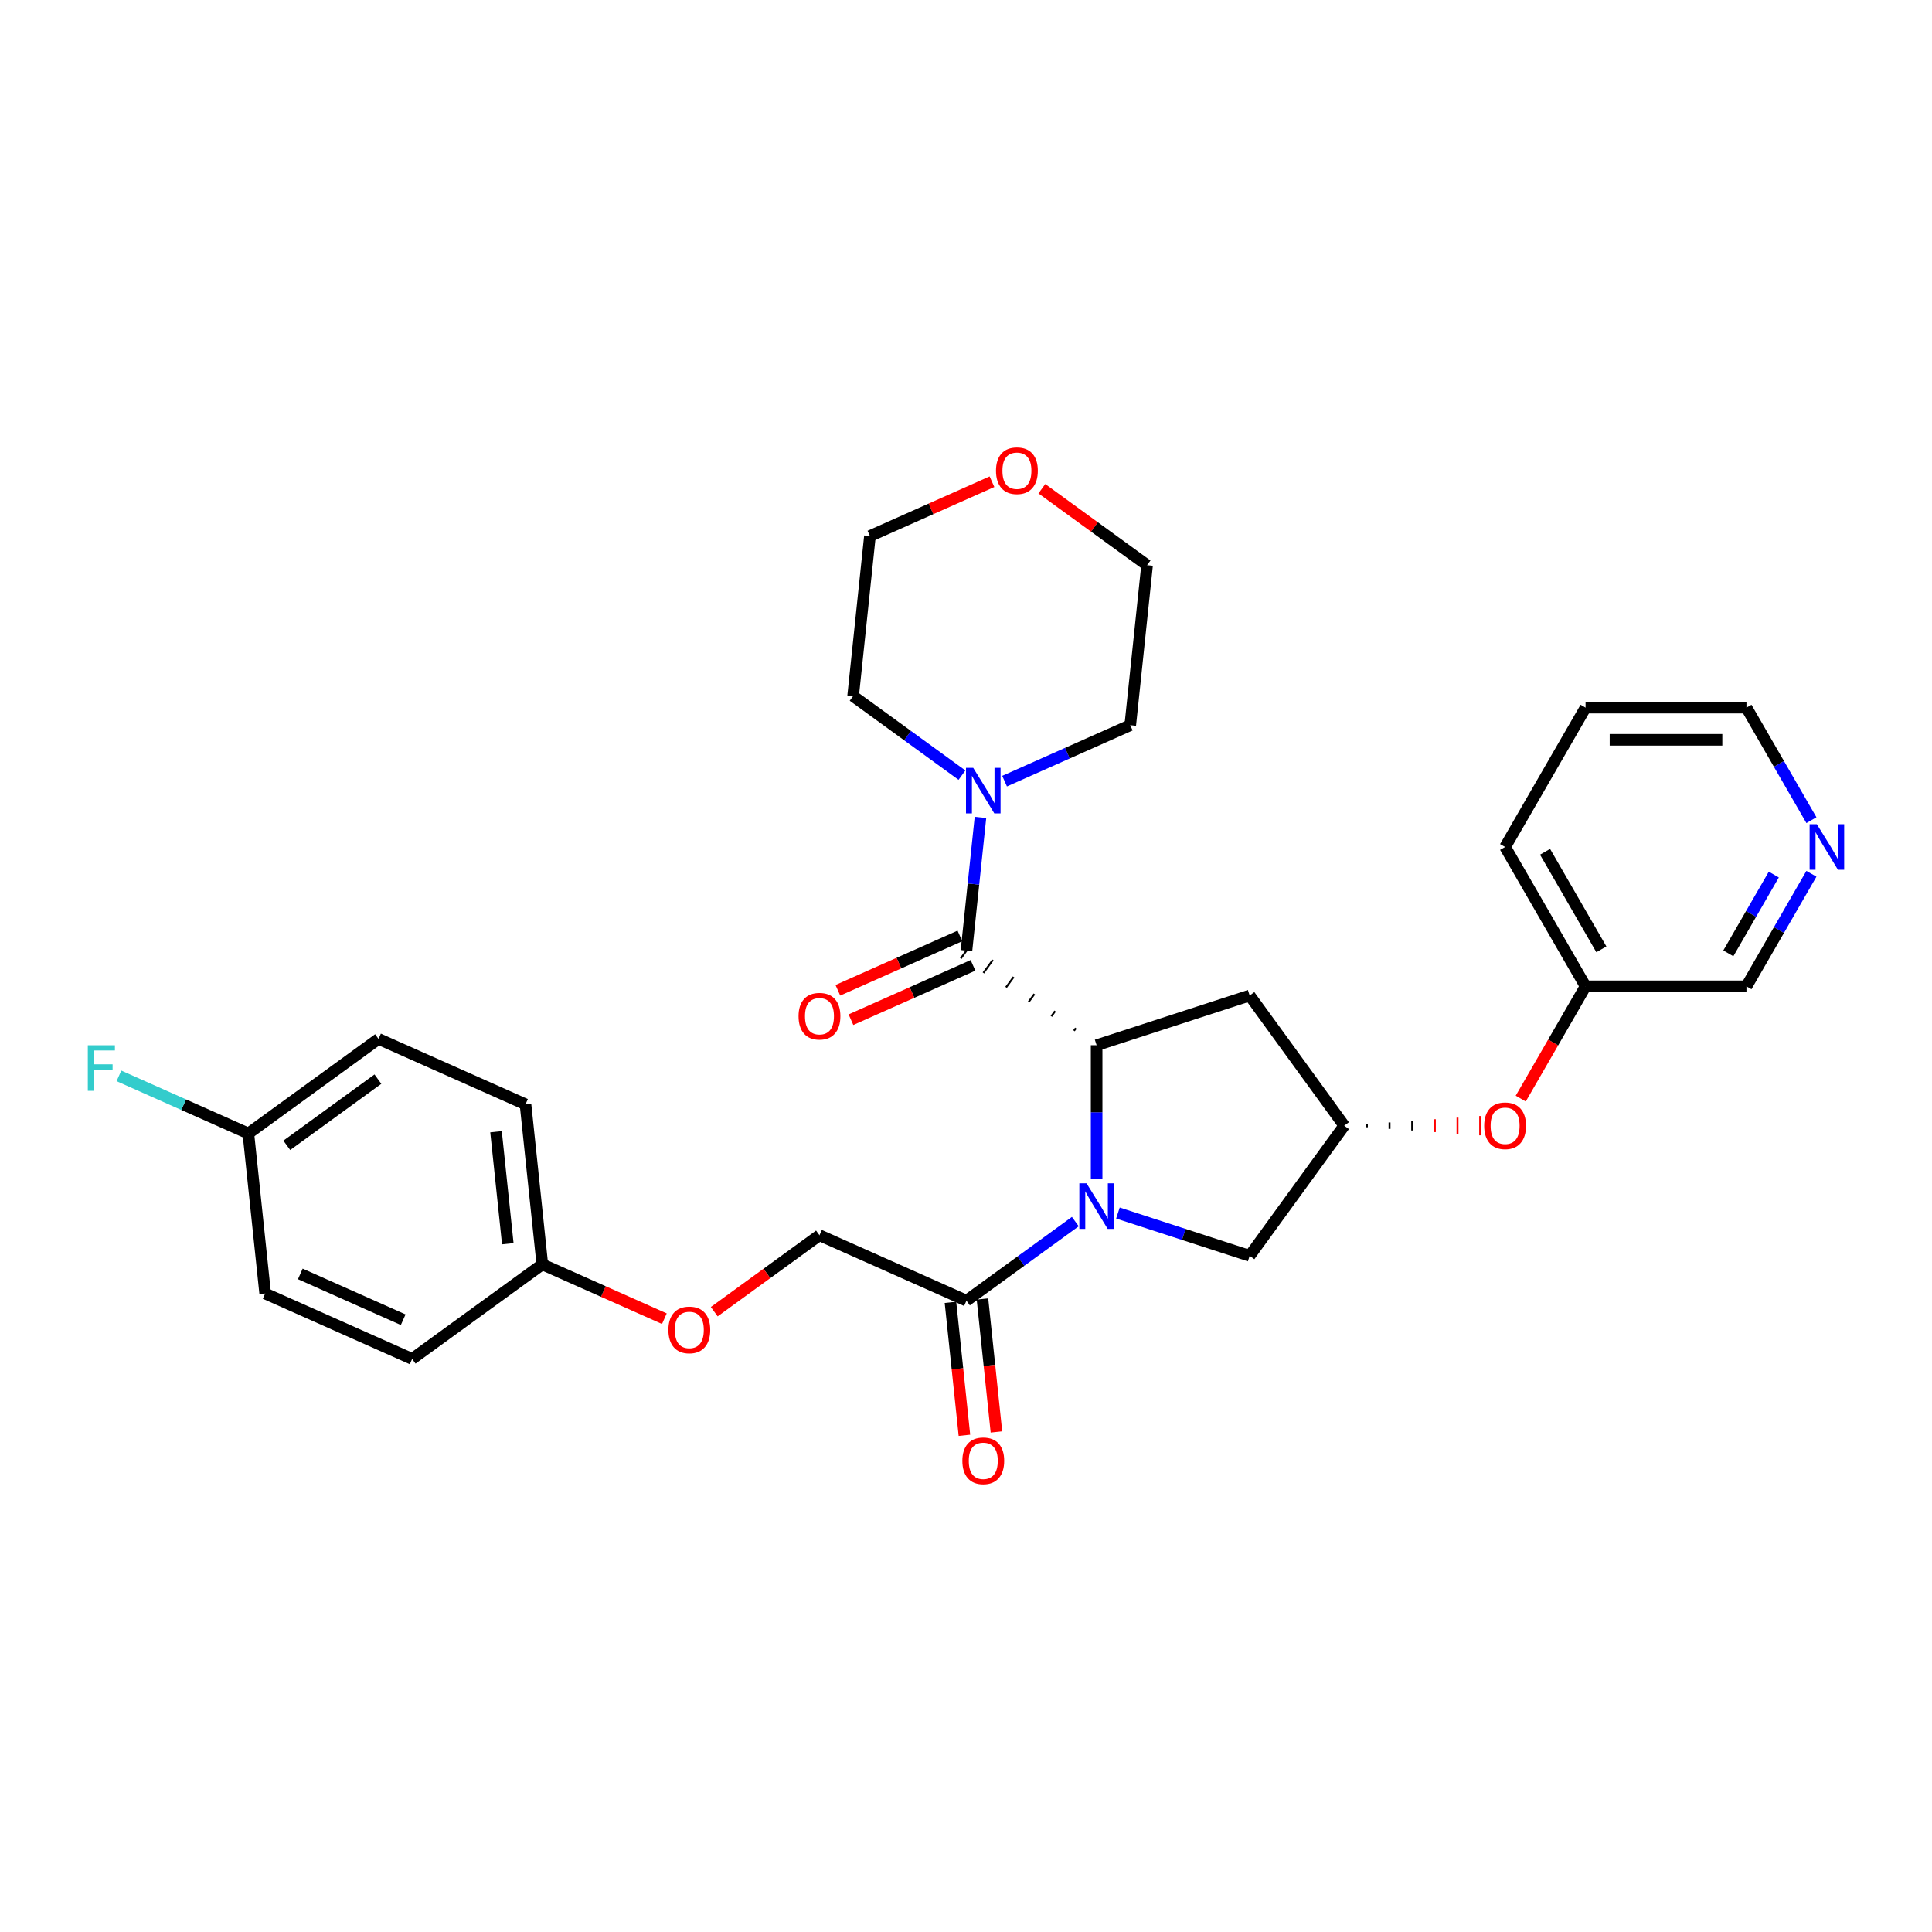 <?xml version='1.0' encoding='iso-8859-1'?>
<svg version='1.1' baseProfile='full'
              xmlns='http://www.w3.org/2000/svg'
                      xmlns:rdkit='http://www.rdkit.org/xml'
                      xmlns:xlink='http://www.w3.org/1999/xlink'
                  xml:space='preserve'
width='1000px' height='1000px' viewBox='0 0 1000 1000'>
<!-- END OF HEADER -->
<rect style='opacity:1.0;fill:#FFFFFF;stroke:none' width='1000' height='1000' x='0' y='0'> </rect>
<path class='bond-0' d='M 567.611,610.405 L 567.611,575.702' style='fill:none;fill-rule:evenodd;stroke:#0000FF;stroke-width:6px;stroke-linecap:butt;stroke-linejoin:miter;stroke-opacity:1' />
<path class='bond-0' d='M 567.611,575.702 L 567.611,541' style='fill:none;fill-rule:evenodd;stroke:#000000;stroke-width:6px;stroke-linecap:butt;stroke-linejoin:miter;stroke-opacity:1' />
<path class='bond-1' d='M 556.585,632.29 L 528.411,652.76' style='fill:none;fill-rule:evenodd;stroke:#0000FF;stroke-width:6px;stroke-linecap:butt;stroke-linejoin:miter;stroke-opacity:1' />
<path class='bond-1' d='M 528.411,652.76 L 500.237,673.229' style='fill:none;fill-rule:evenodd;stroke:#000000;stroke-width:6px;stroke-linecap:butt;stroke-linejoin:miter;stroke-opacity:1' />
<path class='bond-2' d='M 578.637,627.862 L 612.726,638.938' style='fill:none;fill-rule:evenodd;stroke:#0000FF;stroke-width:6px;stroke-linecap:butt;stroke-linejoin:miter;stroke-opacity:1' />
<path class='bond-2' d='M 612.726,638.938 L 646.814,650.014' style='fill:none;fill-rule:evenodd;stroke:#000000;stroke-width:6px;stroke-linecap:butt;stroke-linejoin:miter;stroke-opacity:1' />
<path class='bond-3' d='M 556.871,532.168 L 555.892,533.515' style='fill:none;fill-rule:evenodd;stroke:#000000;stroke-width:1.0px;stroke-linecap:butt;stroke-linejoin:miter;stroke-opacity:1' />
<path class='bond-3' d='M 546.132,523.336 L 544.174,526.031' style='fill:none;fill-rule:evenodd;stroke:#000000;stroke-width:1.0px;stroke-linecap:butt;stroke-linejoin:miter;stroke-opacity:1' />
<path class='bond-3' d='M 535.392,514.504 L 532.455,518.546' style='fill:none;fill-rule:evenodd;stroke:#000000;stroke-width:1.0px;stroke-linecap:butt;stroke-linejoin:miter;stroke-opacity:1' />
<path class='bond-3' d='M 524.653,505.672 L 520.737,511.062' style='fill:none;fill-rule:evenodd;stroke:#000000;stroke-width:1.0px;stroke-linecap:butt;stroke-linejoin:miter;stroke-opacity:1' />
<path class='bond-3' d='M 513.913,496.84 L 509.018,503.577' style='fill:none;fill-rule:evenodd;stroke:#000000;stroke-width:1.0px;stroke-linecap:butt;stroke-linejoin:miter;stroke-opacity:1' />
<path class='bond-3' d='M 503.174,488.007 L 497.3,496.092' style='fill:none;fill-rule:evenodd;stroke:#000000;stroke-width:1.0px;stroke-linecap:butt;stroke-linejoin:miter;stroke-opacity:1' />
<path class='bond-4' d='M 567.611,541 L 646.814,515.265' style='fill:none;fill-rule:evenodd;stroke:#000000;stroke-width:6px;stroke-linecap:butt;stroke-linejoin:miter;stroke-opacity:1' />
<path class='bond-5' d='M 500.237,492.05 L 503.86,457.576' style='fill:none;fill-rule:evenodd;stroke:#000000;stroke-width:6px;stroke-linecap:butt;stroke-linejoin:miter;stroke-opacity:1' />
<path class='bond-5' d='M 503.86,457.576 L 507.484,423.101' style='fill:none;fill-rule:evenodd;stroke:#0000FF;stroke-width:6px;stroke-linecap:butt;stroke-linejoin:miter;stroke-opacity:1' />
<path class='bond-6' d='M 496.849,484.442 L 465.264,498.505' style='fill:none;fill-rule:evenodd;stroke:#000000;stroke-width:6px;stroke-linecap:butt;stroke-linejoin:miter;stroke-opacity:1' />
<path class='bond-6' d='M 465.264,498.505 L 433.679,512.567' style='fill:none;fill-rule:evenodd;stroke:#FF0000;stroke-width:6px;stroke-linecap:butt;stroke-linejoin:miter;stroke-opacity:1' />
<path class='bond-6' d='M 503.624,499.658 L 472.039,513.721' style='fill:none;fill-rule:evenodd;stroke:#000000;stroke-width:6px;stroke-linecap:butt;stroke-linejoin:miter;stroke-opacity:1' />
<path class='bond-6' d='M 472.039,513.721 L 440.453,527.783' style='fill:none;fill-rule:evenodd;stroke:#FF0000;stroke-width:6px;stroke-linecap:butt;stroke-linejoin:miter;stroke-opacity:1' />
<path class='bond-7' d='M 500.237,673.229 L 424.158,639.357' style='fill:none;fill-rule:evenodd;stroke:#000000;stroke-width:6px;stroke-linecap:butt;stroke-linejoin:miter;stroke-opacity:1' />
<path class='bond-8' d='M 491.954,674.1 L 495.571,708.507' style='fill:none;fill-rule:evenodd;stroke:#000000;stroke-width:6px;stroke-linecap:butt;stroke-linejoin:miter;stroke-opacity:1' />
<path class='bond-8' d='M 495.571,708.507 L 499.187,742.915' style='fill:none;fill-rule:evenodd;stroke:#FF0000;stroke-width:6px;stroke-linecap:butt;stroke-linejoin:miter;stroke-opacity:1' />
<path class='bond-8' d='M 508.519,672.359 L 512.135,706.766' style='fill:none;fill-rule:evenodd;stroke:#000000;stroke-width:6px;stroke-linecap:butt;stroke-linejoin:miter;stroke-opacity:1' />
<path class='bond-8' d='M 512.135,706.766 L 515.752,741.174' style='fill:none;fill-rule:evenodd;stroke:#FF0000;stroke-width:6px;stroke-linecap:butt;stroke-linejoin:miter;stroke-opacity:1' />
<path class='bond-9' d='M 497.916,401.216 L 469.742,380.746' style='fill:none;fill-rule:evenodd;stroke:#0000FF;stroke-width:6px;stroke-linecap:butt;stroke-linejoin:miter;stroke-opacity:1' />
<path class='bond-9' d='M 469.742,380.746 L 441.568,360.277' style='fill:none;fill-rule:evenodd;stroke:#000000;stroke-width:6px;stroke-linecap:butt;stroke-linejoin:miter;stroke-opacity:1' />
<path class='bond-10' d='M 519.968,404.318 L 552.494,389.836' style='fill:none;fill-rule:evenodd;stroke:#0000FF;stroke-width:6px;stroke-linecap:butt;stroke-linejoin:miter;stroke-opacity:1' />
<path class='bond-10' d='M 552.494,389.836 L 585.021,375.354' style='fill:none;fill-rule:evenodd;stroke:#000000;stroke-width:6px;stroke-linecap:butt;stroke-linejoin:miter;stroke-opacity:1' />
<path class='bond-11' d='M 646.814,515.265 L 695.764,582.64' style='fill:none;fill-rule:evenodd;stroke:#000000;stroke-width:6px;stroke-linecap:butt;stroke-linejoin:miter;stroke-opacity:1' />
<path class='bond-12' d='M 646.814,650.014 L 695.764,582.64' style='fill:none;fill-rule:evenodd;stroke:#000000;stroke-width:6px;stroke-linecap:butt;stroke-linejoin:miter;stroke-opacity:1' />
<path class='bond-13' d='M 707.493,583.472 L 707.493,581.807' style='fill:none;fill-rule:evenodd;stroke:#000000;stroke-width:1.0px;stroke-linecap:butt;stroke-linejoin:miter;stroke-opacity:1' />
<path class='bond-13' d='M 719.221,584.305 L 719.221,580.974' style='fill:none;fill-rule:evenodd;stroke:#000000;stroke-width:1.0px;stroke-linecap:butt;stroke-linejoin:miter;stroke-opacity:1' />
<path class='bond-13' d='M 730.95,585.138 L 730.95,580.141' style='fill:none;fill-rule:evenodd;stroke:#000000;stroke-width:1.0px;stroke-linecap:butt;stroke-linejoin:miter;stroke-opacity:1' />
<path class='bond-13' d='M 742.678,585.971 L 742.678,579.308' style='fill:none;fill-rule:evenodd;stroke:#FF0000;stroke-width:1.0px;stroke-linecap:butt;stroke-linejoin:miter;stroke-opacity:1' />
<path class='bond-13' d='M 754.406,586.804 L 754.406,578.476' style='fill:none;fill-rule:evenodd;stroke:#FF0000;stroke-width:1.0px;stroke-linecap:butt;stroke-linejoin:miter;stroke-opacity:1' />
<path class='bond-13' d='M 766.135,587.636 L 766.135,577.643' style='fill:none;fill-rule:evenodd;stroke:#FF0000;stroke-width:1.0px;stroke-linecap:butt;stroke-linejoin:miter;stroke-opacity:1' />
<path class='bond-14' d='M 424.158,639.357 L 396.925,659.143' style='fill:none;fill-rule:evenodd;stroke:#000000;stroke-width:6px;stroke-linecap:butt;stroke-linejoin:miter;stroke-opacity:1' />
<path class='bond-14' d='M 396.925,659.143 L 369.692,678.928' style='fill:none;fill-rule:evenodd;stroke:#FF0000;stroke-width:6px;stroke-linecap:butt;stroke-linejoin:miter;stroke-opacity:1' />
<path class='bond-15' d='M 787.13,568.632 L 803.907,539.575' style='fill:none;fill-rule:evenodd;stroke:#FF0000;stroke-width:6px;stroke-linecap:butt;stroke-linejoin:miter;stroke-opacity:1' />
<path class='bond-15' d='M 803.907,539.575 L 820.683,510.518' style='fill:none;fill-rule:evenodd;stroke:#000000;stroke-width:6px;stroke-linecap:butt;stroke-linejoin:miter;stroke-opacity:1' />
<path class='bond-16' d='M 937.591,452.27 L 920.776,481.394' style='fill:none;fill-rule:evenodd;stroke:#0000FF;stroke-width:6px;stroke-linecap:butt;stroke-linejoin:miter;stroke-opacity:1' />
<path class='bond-16' d='M 920.776,481.394 L 903.962,510.518' style='fill:none;fill-rule:evenodd;stroke:#000000;stroke-width:6px;stroke-linecap:butt;stroke-linejoin:miter;stroke-opacity:1' />
<path class='bond-16' d='M 918.122,452.68 L 906.352,473.066' style='fill:none;fill-rule:evenodd;stroke:#0000FF;stroke-width:6px;stroke-linecap:butt;stroke-linejoin:miter;stroke-opacity:1' />
<path class='bond-16' d='M 906.352,473.066 L 894.582,493.453' style='fill:none;fill-rule:evenodd;stroke:#000000;stroke-width:6px;stroke-linecap:butt;stroke-linejoin:miter;stroke-opacity:1' />
<path class='bond-17' d='M 937.591,424.522 L 920.776,395.398' style='fill:none;fill-rule:evenodd;stroke:#0000FF;stroke-width:6px;stroke-linecap:butt;stroke-linejoin:miter;stroke-opacity:1' />
<path class='bond-17' d='M 920.776,395.398 L 903.962,366.274' style='fill:none;fill-rule:evenodd;stroke:#000000;stroke-width:6px;stroke-linecap:butt;stroke-linejoin:miter;stroke-opacity:1' />
<path class='bond-18' d='M 539.26,252.96 L 566.493,272.746' style='fill:none;fill-rule:evenodd;stroke:#FF0000;stroke-width:6px;stroke-linecap:butt;stroke-linejoin:miter;stroke-opacity:1' />
<path class='bond-18' d='M 566.493,272.746 L 593.726,292.532' style='fill:none;fill-rule:evenodd;stroke:#000000;stroke-width:6px;stroke-linecap:butt;stroke-linejoin:miter;stroke-opacity:1' />
<path class='bond-19' d='M 513.444,249.329 L 481.858,263.391' style='fill:none;fill-rule:evenodd;stroke:#FF0000;stroke-width:6px;stroke-linecap:butt;stroke-linejoin:miter;stroke-opacity:1' />
<path class='bond-19' d='M 481.858,263.391 L 450.273,277.454' style='fill:none;fill-rule:evenodd;stroke:#000000;stroke-width:6px;stroke-linecap:butt;stroke-linejoin:miter;stroke-opacity:1' />
<path class='bond-20' d='M 343.875,682.56 L 312.29,668.497' style='fill:none;fill-rule:evenodd;stroke:#FF0000;stroke-width:6px;stroke-linecap:butt;stroke-linejoin:miter;stroke-opacity:1' />
<path class='bond-20' d='M 312.29,668.497 L 280.704,654.434' style='fill:none;fill-rule:evenodd;stroke:#000000;stroke-width:6px;stroke-linecap:butt;stroke-linejoin:miter;stroke-opacity:1' />
<path class='bond-21' d='M 280.704,654.434 L 213.33,703.384' style='fill:none;fill-rule:evenodd;stroke:#000000;stroke-width:6px;stroke-linecap:butt;stroke-linejoin:miter;stroke-opacity:1' />
<path class='bond-22' d='M 280.704,654.434 L 271.999,571.611' style='fill:none;fill-rule:evenodd;stroke:#000000;stroke-width:6px;stroke-linecap:butt;stroke-linejoin:miter;stroke-opacity:1' />
<path class='bond-22' d='M 262.834,643.752 L 256.74,585.776' style='fill:none;fill-rule:evenodd;stroke:#000000;stroke-width:6px;stroke-linecap:butt;stroke-linejoin:miter;stroke-opacity:1' />
<path class='bond-23' d='M 128.546,586.689 L 195.92,537.739' style='fill:none;fill-rule:evenodd;stroke:#000000;stroke-width:6px;stroke-linecap:butt;stroke-linejoin:miter;stroke-opacity:1' />
<path class='bond-23' d='M 148.442,592.821 L 195.604,558.556' style='fill:none;fill-rule:evenodd;stroke:#000000;stroke-width:6px;stroke-linecap:butt;stroke-linejoin:miter;stroke-opacity:1' />
<path class='bond-24' d='M 128.546,586.689 L 95.053,571.777' style='fill:none;fill-rule:evenodd;stroke:#000000;stroke-width:6px;stroke-linecap:butt;stroke-linejoin:miter;stroke-opacity:1' />
<path class='bond-24' d='M 95.053,571.777 L 61.561,556.865' style='fill:none;fill-rule:evenodd;stroke:#33CCCC;stroke-width:6px;stroke-linecap:butt;stroke-linejoin:miter;stroke-opacity:1' />
<path class='bond-25' d='M 128.546,586.689 L 137.251,669.512' style='fill:none;fill-rule:evenodd;stroke:#000000;stroke-width:6px;stroke-linecap:butt;stroke-linejoin:miter;stroke-opacity:1' />
<path class='bond-26' d='M 820.683,510.518 L 903.962,510.518' style='fill:none;fill-rule:evenodd;stroke:#000000;stroke-width:6px;stroke-linecap:butt;stroke-linejoin:miter;stroke-opacity:1' />
<path class='bond-27' d='M 820.683,510.518 L 779.043,438.396' style='fill:none;fill-rule:evenodd;stroke:#000000;stroke-width:6px;stroke-linecap:butt;stroke-linejoin:miter;stroke-opacity:1' />
<path class='bond-27' d='M 828.861,491.372 L 799.713,440.886' style='fill:none;fill-rule:evenodd;stroke:#000000;stroke-width:6px;stroke-linecap:butt;stroke-linejoin:miter;stroke-opacity:1' />
<path class='bond-28' d='M 213.33,703.384 L 137.251,669.512' style='fill:none;fill-rule:evenodd;stroke:#000000;stroke-width:6px;stroke-linecap:butt;stroke-linejoin:miter;stroke-opacity:1' />
<path class='bond-28' d='M 208.693,683.088 L 155.437,659.377' style='fill:none;fill-rule:evenodd;stroke:#000000;stroke-width:6px;stroke-linecap:butt;stroke-linejoin:miter;stroke-opacity:1' />
<path class='bond-29' d='M 271.999,571.611 L 195.92,537.739' style='fill:none;fill-rule:evenodd;stroke:#000000;stroke-width:6px;stroke-linecap:butt;stroke-linejoin:miter;stroke-opacity:1' />
<path class='bond-30' d='M 441.568,360.277 L 450.273,277.454' style='fill:none;fill-rule:evenodd;stroke:#000000;stroke-width:6px;stroke-linecap:butt;stroke-linejoin:miter;stroke-opacity:1' />
<path class='bond-31' d='M 585.021,375.354 L 593.726,292.532' style='fill:none;fill-rule:evenodd;stroke:#000000;stroke-width:6px;stroke-linecap:butt;stroke-linejoin:miter;stroke-opacity:1' />
<path class='bond-32' d='M 903.962,366.274 L 820.683,366.274' style='fill:none;fill-rule:evenodd;stroke:#000000;stroke-width:6px;stroke-linecap:butt;stroke-linejoin:miter;stroke-opacity:1' />
<path class='bond-32' d='M 891.47,382.93 L 833.175,382.93' style='fill:none;fill-rule:evenodd;stroke:#000000;stroke-width:6px;stroke-linecap:butt;stroke-linejoin:miter;stroke-opacity:1' />
<path class='bond-33' d='M 779.043,438.396 L 820.683,366.274' style='fill:none;fill-rule:evenodd;stroke:#000000;stroke-width:6px;stroke-linecap:butt;stroke-linejoin:miter;stroke-opacity:1' />
<path  class='atom-0' d='M 562.398 612.487
L 570.126 624.979
Q 570.892 626.211, 572.125 628.443
Q 573.357 630.675, 573.424 630.808
L 573.424 612.487
L 576.555 612.487
L 576.555 636.071
L 573.324 636.071
L 565.029 622.414
Q 564.063 620.815, 563.031 618.983
Q 562.031 617.15, 561.731 616.584
L 561.731 636.071
L 558.667 636.071
L 558.667 612.487
L 562.398 612.487
' fill='#0000FF'/>
<path  class='atom-4' d='M 503.729 397.435
L 511.457 409.927
Q 512.223 411.159, 513.455 413.391
Q 514.688 415.623, 514.755 415.756
L 514.755 397.435
L 517.886 397.435
L 517.886 421.019
L 514.655 421.019
L 506.36 407.362
Q 505.394 405.763, 504.361 403.931
Q 503.362 402.098, 503.062 401.532
L 503.062 421.019
L 499.998 421.019
L 499.998 397.435
L 503.729 397.435
' fill='#0000FF'/>
<path  class='atom-8' d='M 413.331 525.989
Q 413.331 520.326, 416.129 517.162
Q 418.928 513.997, 424.158 513.997
Q 429.387 513.997, 432.186 517.162
Q 434.984 520.326, 434.984 525.989
Q 434.984 531.719, 432.152 534.983
Q 429.321 538.215, 424.158 538.215
Q 418.961 538.215, 416.129 534.983
Q 413.331 531.752, 413.331 525.989
M 424.158 535.55
Q 427.755 535.55, 429.687 533.151
Q 431.653 530.719, 431.653 525.989
Q 431.653 521.359, 429.687 519.027
Q 427.755 516.662, 424.158 516.662
Q 420.56 516.662, 418.595 518.994
Q 416.662 521.326, 416.662 525.989
Q 416.662 530.753, 418.595 533.151
Q 420.56 535.55, 424.158 535.55
' fill='#FF0000'/>
<path  class='atom-10' d='M 498.115 756.119
Q 498.115 750.456, 500.914 747.291
Q 503.712 744.127, 508.942 744.127
Q 514.172 744.127, 516.97 747.291
Q 519.768 750.456, 519.768 756.119
Q 519.768 761.848, 516.937 765.113
Q 514.105 768.344, 508.942 768.344
Q 503.745 768.344, 500.914 765.113
Q 498.115 761.882, 498.115 756.119
M 508.942 765.679
Q 512.539 765.679, 514.472 763.281
Q 516.437 760.849, 516.437 756.119
Q 516.437 751.488, 514.472 749.157
Q 512.539 746.792, 508.942 746.792
Q 505.344 746.792, 503.379 749.123
Q 501.447 751.455, 501.447 756.119
Q 501.447 760.882, 503.379 763.281
Q 505.344 765.679, 508.942 765.679
' fill='#FF0000'/>
<path  class='atom-11' d='M 768.217 582.706
Q 768.217 577.043, 771.015 573.879
Q 773.813 570.714, 779.043 570.714
Q 784.273 570.714, 787.071 573.879
Q 789.869 577.043, 789.869 582.706
Q 789.869 588.436, 787.038 591.7
Q 784.207 594.932, 779.043 594.932
Q 773.847 594.932, 771.015 591.7
Q 768.217 588.469, 768.217 582.706
M 779.043 592.267
Q 782.641 592.267, 784.573 589.868
Q 786.538 587.436, 786.538 582.706
Q 786.538 578.076, 784.573 575.744
Q 782.641 573.379, 779.043 573.379
Q 775.446 573.379, 773.48 575.711
Q 771.548 578.043, 771.548 582.706
Q 771.548 587.47, 773.48 589.868
Q 775.446 592.267, 779.043 592.267
' fill='#FF0000'/>
<path  class='atom-12' d='M 940.388 426.604
L 948.116 439.096
Q 948.882 440.328, 950.115 442.56
Q 951.348 444.792, 951.414 444.925
L 951.414 426.604
L 954.545 426.604
L 954.545 450.188
L 951.314 450.188
L 943.02 436.531
Q 942.054 434.932, 941.021 433.1
Q 940.022 431.267, 939.722 430.701
L 939.722 450.188
L 936.657 450.188
L 936.657 426.604
L 940.388 426.604
' fill='#0000FF'/>
<path  class='atom-13' d='M 515.526 243.648
Q 515.526 237.985, 518.324 234.82
Q 521.122 231.656, 526.352 231.656
Q 531.582 231.656, 534.38 234.82
Q 537.178 237.985, 537.178 243.648
Q 537.178 249.378, 534.347 252.642
Q 531.515 255.873, 526.352 255.873
Q 521.155 255.873, 518.324 252.642
Q 515.526 249.411, 515.526 243.648
M 526.352 253.208
Q 529.949 253.208, 531.882 250.81
Q 533.847 248.378, 533.847 243.648
Q 533.847 239.018, 531.882 236.686
Q 529.949 234.321, 526.352 234.321
Q 522.754 234.321, 520.789 236.653
Q 518.857 238.984, 518.857 243.648
Q 518.857 248.412, 520.789 250.81
Q 522.754 253.208, 526.352 253.208
' fill='#FF0000'/>
<path  class='atom-14' d='M 345.957 688.374
Q 345.957 682.711, 348.755 679.546
Q 351.553 676.381, 356.783 676.381
Q 362.013 676.381, 364.811 679.546
Q 367.61 682.711, 367.61 688.374
Q 367.61 694.103, 364.778 697.368
Q 361.947 700.599, 356.783 700.599
Q 351.587 700.599, 348.755 697.368
Q 345.957 694.136, 345.957 688.374
M 356.783 697.934
Q 360.381 697.934, 362.313 695.536
Q 364.279 693.104, 364.279 688.374
Q 364.279 683.743, 362.313 681.411
Q 360.381 679.046, 356.783 679.046
Q 353.186 679.046, 351.22 681.378
Q 349.288 683.71, 349.288 688.374
Q 349.288 693.137, 351.22 695.536
Q 353.186 697.934, 356.783 697.934
' fill='#FF0000'/>
<path  class='atom-18' d='M 45.455 541.024
L 59.479 541.024
L 59.479 543.722
L 48.619 543.722
L 48.619 550.884
L 58.279 550.884
L 58.279 553.616
L 48.619 553.616
L 48.619 564.609
L 45.455 564.609
L 45.455 541.024
' fill='#33CCCC'/>
</svg>
